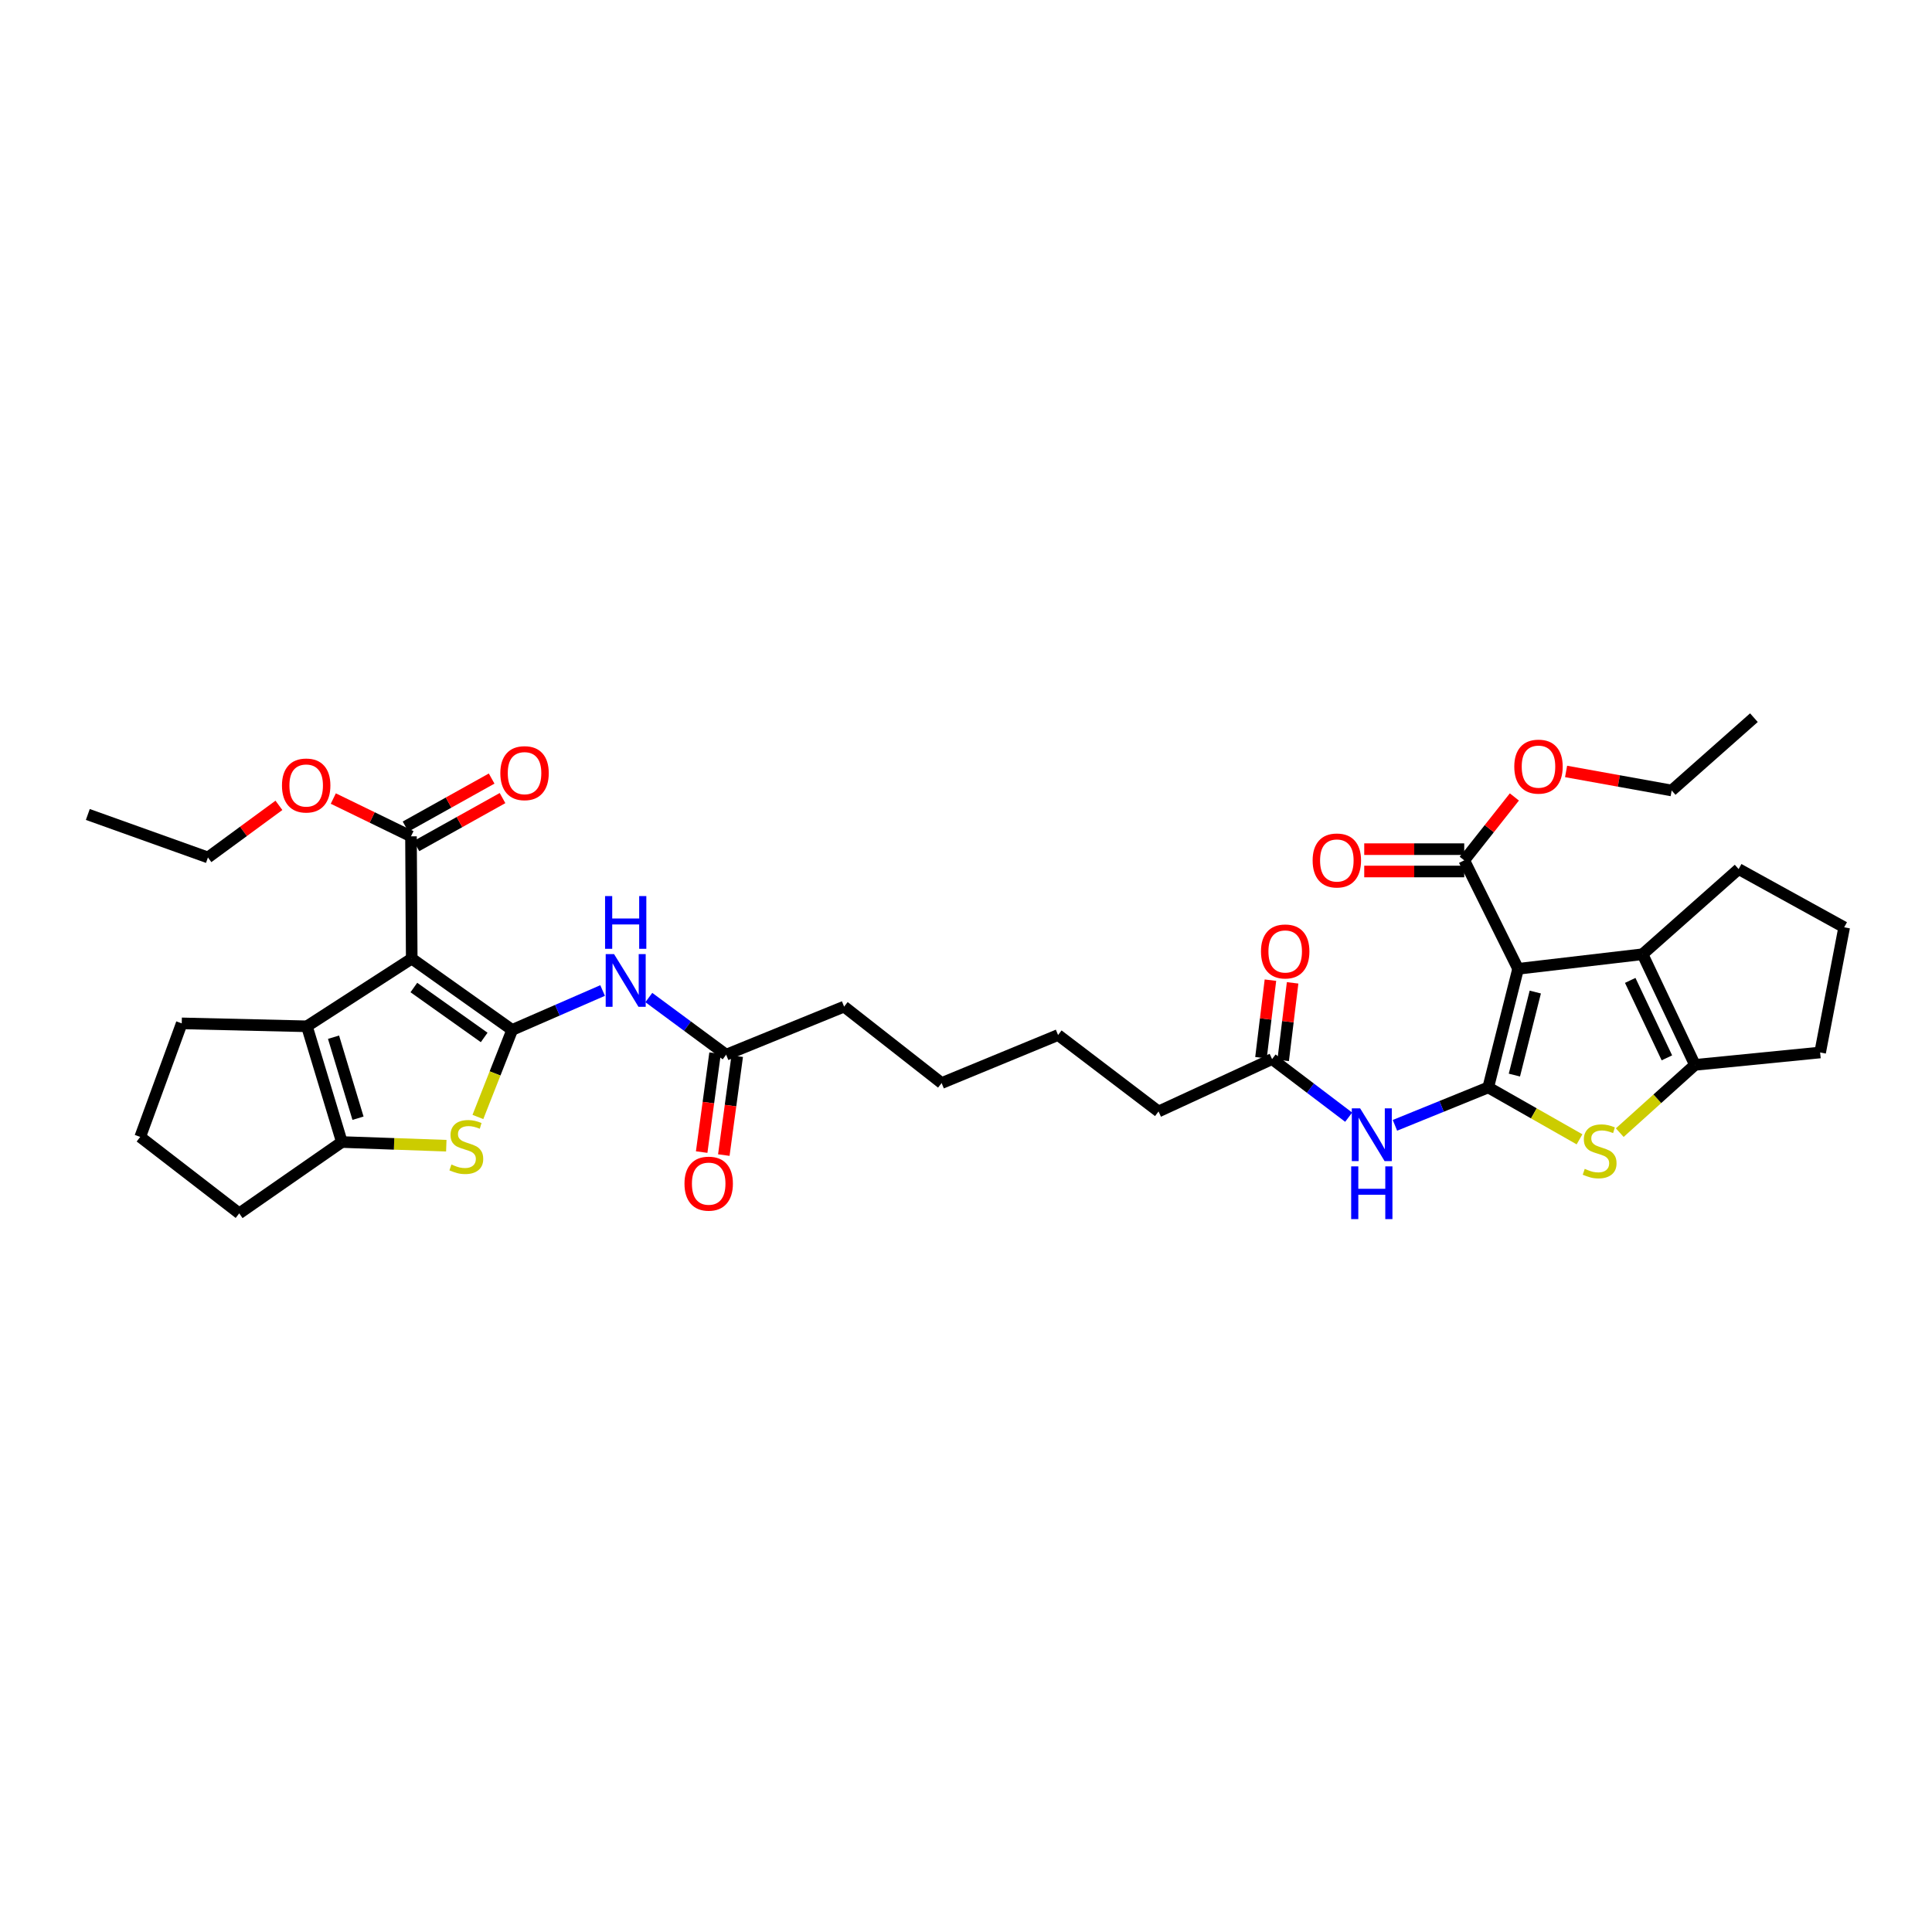 <?xml version='1.0' encoding='iso-8859-1'?>
<svg version='1.1' baseProfile='full'
              xmlns='http://www.w3.org/2000/svg'
                      xmlns:rdkit='http://www.rdkit.org/xml'
                      xmlns:xlink='http://www.w3.org/1999/xlink'
                  xml:space='preserve'
width='1000px' height='1000px' viewBox='0 0 1000 1000'>
<!-- END OF HEADER -->
<rect style='opacity:1.0;fill:#FFFFFF;stroke:none' width='1000' height='1000' x='0' y='0'> </rect>
<path class='bond-1' d='M 770.31,562.847 L 785.764,501.454' style='fill:none;fill-rule:evenodd;stroke:#000000;stroke-width:6px;stroke-linecap:butt;stroke-linejoin:miter;stroke-opacity:1' />
<path class='bond-1' d='M 783.845,556.461 L 794.663,513.486' style='fill:none;fill-rule:evenodd;stroke:#000000;stroke-width:6px;stroke-linecap:butt;stroke-linejoin:miter;stroke-opacity:1' />
<path class='bond-3' d='M 770.31,562.847 L 793.934,576.279' style='fill:none;fill-rule:evenodd;stroke:#000000;stroke-width:6px;stroke-linecap:butt;stroke-linejoin:miter;stroke-opacity:1' />
<path class='bond-3' d='M 793.934,576.279 L 817.559,589.712' style='fill:none;fill-rule:evenodd;stroke:#CCCC00;stroke-width:6px;stroke-linecap:butt;stroke-linejoin:miter;stroke-opacity:1' />
<path class='bond-10' d='M 770.31,562.847 L 746.165,572.657' style='fill:none;fill-rule:evenodd;stroke:#000000;stroke-width:6px;stroke-linecap:butt;stroke-linejoin:miter;stroke-opacity:1' />
<path class='bond-10' d='M 746.165,572.657 L 722.02,582.468' style='fill:none;fill-rule:evenodd;stroke:#0000FF;stroke-width:6px;stroke-linecap:butt;stroke-linejoin:miter;stroke-opacity:1' />
<path class='bond-0' d='M 265.103,533.088 L 288.505,522.89' style='fill:none;fill-rule:evenodd;stroke:#000000;stroke-width:6px;stroke-linecap:butt;stroke-linejoin:miter;stroke-opacity:1' />
<path class='bond-0' d='M 288.505,522.89 L 311.907,512.691' style='fill:none;fill-rule:evenodd;stroke:#0000FF;stroke-width:6px;stroke-linecap:butt;stroke-linejoin:miter;stroke-opacity:1' />
<path class='bond-2' d='M 265.103,533.088 L 213.111,496.172' style='fill:none;fill-rule:evenodd;stroke:#000000;stroke-width:6px;stroke-linecap:butt;stroke-linejoin:miter;stroke-opacity:1' />
<path class='bond-2' d='M 250.608,536.982 L 214.214,511.14' style='fill:none;fill-rule:evenodd;stroke:#000000;stroke-width:6px;stroke-linecap:butt;stroke-linejoin:miter;stroke-opacity:1' />
<path class='bond-4' d='M 265.103,533.088 L 256.233,555.617' style='fill:none;fill-rule:evenodd;stroke:#000000;stroke-width:6px;stroke-linecap:butt;stroke-linejoin:miter;stroke-opacity:1' />
<path class='bond-4' d='M 256.233,555.617 L 247.362,578.146' style='fill:none;fill-rule:evenodd;stroke:#CCCC00;stroke-width:6px;stroke-linecap:butt;stroke-linejoin:miter;stroke-opacity:1' />
<path class='bond-6' d='M 785.764,501.454 L 850.183,493.91' style='fill:none;fill-rule:evenodd;stroke:#000000;stroke-width:6px;stroke-linecap:butt;stroke-linejoin:miter;stroke-opacity:1' />
<path class='bond-12' d='M 785.764,501.454 L 757.882,445.305' style='fill:none;fill-rule:evenodd;stroke:#000000;stroke-width:6px;stroke-linecap:butt;stroke-linejoin:miter;stroke-opacity:1' />
<path class='bond-5' d='M 213.111,496.172 L 158.852,531.212' style='fill:none;fill-rule:evenodd;stroke:#000000;stroke-width:6px;stroke-linecap:butt;stroke-linejoin:miter;stroke-opacity:1' />
<path class='bond-11' d='M 213.111,496.172 L 212.726,432.89' style='fill:none;fill-rule:evenodd;stroke:#000000;stroke-width:6px;stroke-linecap:butt;stroke-linejoin:miter;stroke-opacity:1' />
<path class='bond-8' d='M 838.381,586.25 L 857.841,568.717' style='fill:none;fill-rule:evenodd;stroke:#CCCC00;stroke-width:6px;stroke-linecap:butt;stroke-linejoin:miter;stroke-opacity:1' />
<path class='bond-8' d='M 857.841,568.717 L 877.3,551.184' style='fill:none;fill-rule:evenodd;stroke:#000000;stroke-width:6px;stroke-linecap:butt;stroke-linejoin:miter;stroke-opacity:1' />
<path class='bond-7' d='M 231.002,593.012 L 203.975,592.063' style='fill:none;fill-rule:evenodd;stroke:#CCCC00;stroke-width:6px;stroke-linecap:butt;stroke-linejoin:miter;stroke-opacity:1' />
<path class='bond-7' d='M 203.975,592.063 L 176.947,591.114' style='fill:none;fill-rule:evenodd;stroke:#000000;stroke-width:6px;stroke-linecap:butt;stroke-linejoin:miter;stroke-opacity:1' />
<path class='bond-22' d='M 158.852,531.212 L 94.066,529.696' style='fill:none;fill-rule:evenodd;stroke:#000000;stroke-width:6px;stroke-linecap:butt;stroke-linejoin:miter;stroke-opacity:1' />
<path class='bond-37' d='M 158.852,531.212 L 176.947,591.114' style='fill:none;fill-rule:evenodd;stroke:#000000;stroke-width:6px;stroke-linecap:butt;stroke-linejoin:miter;stroke-opacity:1' />
<path class='bond-37' d='M 172.638,536.853 L 185.305,578.784' style='fill:none;fill-rule:evenodd;stroke:#000000;stroke-width:6px;stroke-linecap:butt;stroke-linejoin:miter;stroke-opacity:1' />
<path class='bond-21' d='M 850.183,493.91 L 899.913,449.835' style='fill:none;fill-rule:evenodd;stroke:#000000;stroke-width:6px;stroke-linecap:butt;stroke-linejoin:miter;stroke-opacity:1' />
<path class='bond-35' d='M 850.183,493.91 L 877.3,551.184' style='fill:none;fill-rule:evenodd;stroke:#000000;stroke-width:6px;stroke-linecap:butt;stroke-linejoin:miter;stroke-opacity:1' />
<path class='bond-35' d='M 843.797,507.451 L 862.779,547.542' style='fill:none;fill-rule:evenodd;stroke:#000000;stroke-width:6px;stroke-linecap:butt;stroke-linejoin:miter;stroke-opacity:1' />
<path class='bond-23' d='M 176.947,591.114 L 123.824,628.03' style='fill:none;fill-rule:evenodd;stroke:#000000;stroke-width:6px;stroke-linecap:butt;stroke-linejoin:miter;stroke-opacity:1' />
<path class='bond-24' d='M 877.3,551.184 L 942.099,544.764' style='fill:none;fill-rule:evenodd;stroke:#000000;stroke-width:6px;stroke-linecap:butt;stroke-linejoin:miter;stroke-opacity:1' />
<path class='bond-9' d='M 335.829,516.326 L 355.841,531.114' style='fill:none;fill-rule:evenodd;stroke:#0000FF;stroke-width:6px;stroke-linecap:butt;stroke-linejoin:miter;stroke-opacity:1' />
<path class='bond-9' d='M 355.841,531.114 L 375.853,545.902' style='fill:none;fill-rule:evenodd;stroke:#000000;stroke-width:6px;stroke-linecap:butt;stroke-linejoin:miter;stroke-opacity:1' />
<path class='bond-14' d='M 698.07,578.253 L 678.246,563.215' style='fill:none;fill-rule:evenodd;stroke:#0000FF;stroke-width:6px;stroke-linecap:butt;stroke-linejoin:miter;stroke-opacity:1' />
<path class='bond-14' d='M 678.246,563.215 L 658.423,548.176' style='fill:none;fill-rule:evenodd;stroke:#000000;stroke-width:6px;stroke-linecap:butt;stroke-linejoin:miter;stroke-opacity:1' />
<path class='bond-15' d='M 215.543,437.941 L 237.825,425.512' style='fill:none;fill-rule:evenodd;stroke:#000000;stroke-width:6px;stroke-linecap:butt;stroke-linejoin:miter;stroke-opacity:1' />
<path class='bond-15' d='M 237.825,425.512 L 260.107,413.084' style='fill:none;fill-rule:evenodd;stroke:#FF0000;stroke-width:6px;stroke-linecap:butt;stroke-linejoin:miter;stroke-opacity:1' />
<path class='bond-15' d='M 209.909,427.839 L 232.191,415.411' style='fill:none;fill-rule:evenodd;stroke:#000000;stroke-width:6px;stroke-linecap:butt;stroke-linejoin:miter;stroke-opacity:1' />
<path class='bond-15' d='M 232.191,415.411 L 254.473,402.982' style='fill:none;fill-rule:evenodd;stroke:#FF0000;stroke-width:6px;stroke-linecap:butt;stroke-linejoin:miter;stroke-opacity:1' />
<path class='bond-19' d='M 212.726,432.89 L 192.622,423.109' style='fill:none;fill-rule:evenodd;stroke:#000000;stroke-width:6px;stroke-linecap:butt;stroke-linejoin:miter;stroke-opacity:1' />
<path class='bond-19' d='M 192.622,423.109 L 172.517,413.329' style='fill:none;fill-rule:evenodd;stroke:#FF0000;stroke-width:6px;stroke-linecap:butt;stroke-linejoin:miter;stroke-opacity:1' />
<path class='bond-16' d='M 757.882,439.522 L 732.004,439.522' style='fill:none;fill-rule:evenodd;stroke:#000000;stroke-width:6px;stroke-linecap:butt;stroke-linejoin:miter;stroke-opacity:1' />
<path class='bond-16' d='M 732.004,439.522 L 706.125,439.522' style='fill:none;fill-rule:evenodd;stroke:#FF0000;stroke-width:6px;stroke-linecap:butt;stroke-linejoin:miter;stroke-opacity:1' />
<path class='bond-16' d='M 757.882,451.088 L 732.004,451.088' style='fill:none;fill-rule:evenodd;stroke:#000000;stroke-width:6px;stroke-linecap:butt;stroke-linejoin:miter;stroke-opacity:1' />
<path class='bond-16' d='M 732.004,451.088 L 706.125,451.088' style='fill:none;fill-rule:evenodd;stroke:#FF0000;stroke-width:6px;stroke-linecap:butt;stroke-linejoin:miter;stroke-opacity:1' />
<path class='bond-20' d='M 757.882,445.305 L 770.861,428.903' style='fill:none;fill-rule:evenodd;stroke:#000000;stroke-width:6px;stroke-linecap:butt;stroke-linejoin:miter;stroke-opacity:1' />
<path class='bond-20' d='M 770.861,428.903 L 783.839,412.501' style='fill:none;fill-rule:evenodd;stroke:#FF0000;stroke-width:6px;stroke-linecap:butt;stroke-linejoin:miter;stroke-opacity:1' />
<path class='bond-13' d='M 375.853,545.902 L 436.905,521.027' style='fill:none;fill-rule:evenodd;stroke:#000000;stroke-width:6px;stroke-linecap:butt;stroke-linejoin:miter;stroke-opacity:1' />
<path class='bond-17' d='M 370.122,545.125 L 366.653,570.72' style='fill:none;fill-rule:evenodd;stroke:#000000;stroke-width:6px;stroke-linecap:butt;stroke-linejoin:miter;stroke-opacity:1' />
<path class='bond-17' d='M 366.653,570.72 L 363.185,596.315' style='fill:none;fill-rule:evenodd;stroke:#FF0000;stroke-width:6px;stroke-linecap:butt;stroke-linejoin:miter;stroke-opacity:1' />
<path class='bond-17' d='M 381.583,546.678 L 378.115,572.273' style='fill:none;fill-rule:evenodd;stroke:#000000;stroke-width:6px;stroke-linecap:butt;stroke-linejoin:miter;stroke-opacity:1' />
<path class='bond-17' d='M 378.115,572.273 L 374.647,597.868' style='fill:none;fill-rule:evenodd;stroke:#FF0000;stroke-width:6px;stroke-linecap:butt;stroke-linejoin:miter;stroke-opacity:1' />
<path class='bond-18' d='M 664.164,548.875 L 666.608,528.8' style='fill:none;fill-rule:evenodd;stroke:#000000;stroke-width:6px;stroke-linecap:butt;stroke-linejoin:miter;stroke-opacity:1' />
<path class='bond-18' d='M 666.608,528.8 L 669.053,508.724' style='fill:none;fill-rule:evenodd;stroke:#FF0000;stroke-width:6px;stroke-linecap:butt;stroke-linejoin:miter;stroke-opacity:1' />
<path class='bond-18' d='M 652.682,547.477 L 655.126,527.402' style='fill:none;fill-rule:evenodd;stroke:#000000;stroke-width:6px;stroke-linecap:butt;stroke-linejoin:miter;stroke-opacity:1' />
<path class='bond-18' d='M 655.126,527.402 L 657.571,507.326' style='fill:none;fill-rule:evenodd;stroke:#FF0000;stroke-width:6px;stroke-linecap:butt;stroke-linejoin:miter;stroke-opacity:1' />
<path class='bond-27' d='M 658.423,548.176 L 599.659,575.293' style='fill:none;fill-rule:evenodd;stroke:#000000;stroke-width:6px;stroke-linecap:butt;stroke-linejoin:miter;stroke-opacity:1' />
<path class='bond-29' d='M 144.372,416.852 L 126.001,430.333' style='fill:none;fill-rule:evenodd;stroke:#FF0000;stroke-width:6px;stroke-linecap:butt;stroke-linejoin:miter;stroke-opacity:1' />
<path class='bond-29' d='M 126.001,430.333 L 107.631,443.814' style='fill:none;fill-rule:evenodd;stroke:#000000;stroke-width:6px;stroke-linecap:butt;stroke-linejoin:miter;stroke-opacity:1' />
<path class='bond-30' d='M 810.603,399.3 L 837.927,404.227' style='fill:none;fill-rule:evenodd;stroke:#FF0000;stroke-width:6px;stroke-linecap:butt;stroke-linejoin:miter;stroke-opacity:1' />
<path class='bond-30' d='M 837.927,404.227 L 865.252,409.153' style='fill:none;fill-rule:evenodd;stroke:#000000;stroke-width:6px;stroke-linecap:butt;stroke-linejoin:miter;stroke-opacity:1' />
<path class='bond-36' d='M 899.913,449.835 L 954.545,479.966' style='fill:none;fill-rule:evenodd;stroke:#000000;stroke-width:6px;stroke-linecap:butt;stroke-linejoin:miter;stroke-opacity:1' />
<path class='bond-38' d='M 94.066,529.696 L 72.572,588.473' style='fill:none;fill-rule:evenodd;stroke:#000000;stroke-width:6px;stroke-linecap:butt;stroke-linejoin:miter;stroke-opacity:1' />
<path class='bond-26' d='M 123.824,628.03 L 72.572,588.473' style='fill:none;fill-rule:evenodd;stroke:#000000;stroke-width:6px;stroke-linecap:butt;stroke-linejoin:miter;stroke-opacity:1' />
<path class='bond-25' d='M 942.099,544.764 L 954.545,479.966' style='fill:none;fill-rule:evenodd;stroke:#000000;stroke-width:6px;stroke-linecap:butt;stroke-linejoin:miter;stroke-opacity:1' />
<path class='bond-32' d='M 599.659,575.293 L 547.654,535.729' style='fill:none;fill-rule:evenodd;stroke:#000000;stroke-width:6px;stroke-linecap:butt;stroke-linejoin:miter;stroke-opacity:1' />
<path class='bond-28' d='M 436.905,521.027 L 487.386,560.591' style='fill:none;fill-rule:evenodd;stroke:#000000;stroke-width:6px;stroke-linecap:butt;stroke-linejoin:miter;stroke-opacity:1' />
<path class='bond-33' d='M 107.631,443.814 L 45.455,421.568' style='fill:none;fill-rule:evenodd;stroke:#000000;stroke-width:6px;stroke-linecap:butt;stroke-linejoin:miter;stroke-opacity:1' />
<path class='bond-34' d='M 865.252,409.153 L 907.823,371.472' style='fill:none;fill-rule:evenodd;stroke:#000000;stroke-width:6px;stroke-linecap:butt;stroke-linejoin:miter;stroke-opacity:1' />
<path class='bond-31' d='M 487.386,560.591 L 547.654,535.729' style='fill:none;fill-rule:evenodd;stroke:#000000;stroke-width:6px;stroke-linecap:butt;stroke-linejoin:miter;stroke-opacity:1' />
<path  class='atom-4' d='M 820.258 605
Q 820.566 605.116, 821.839 605.656
Q 823.111 606.195, 824.499 606.542
Q 825.926 606.851, 827.314 606.851
Q 829.897 606.851, 831.4 605.617
Q 832.904 604.345, 832.904 602.147
Q 832.904 600.643, 832.133 599.718
Q 831.4 598.793, 830.244 598.292
Q 829.087 597.79, 827.159 597.212
Q 824.73 596.479, 823.265 595.785
Q 821.839 595.091, 820.798 593.626
Q 819.795 592.161, 819.795 589.694
Q 819.795 586.262, 822.109 584.142
Q 824.461 582.021, 829.087 582.021
Q 832.249 582.021, 835.834 583.525
L 834.948 586.494
Q 831.67 585.144, 829.203 585.144
Q 826.542 585.144, 825.077 586.262
Q 823.612 587.342, 823.651 589.231
Q 823.651 590.696, 824.383 591.583
Q 825.155 592.47, 826.234 592.971
Q 827.352 593.472, 829.203 594.05
Q 831.67 594.822, 833.135 595.593
Q 834.601 596.364, 835.641 597.945
Q 836.721 599.487, 836.721 602.147
Q 836.721 605.925, 834.176 607.969
Q 831.67 609.974, 827.468 609.974
Q 825.039 609.974, 823.188 609.434
Q 821.376 608.933, 819.217 608.046
L 820.258 605
' fill='#CCCC00'/>
<path  class='atom-5' d='M 233.655 602.745
Q 233.963 602.86, 235.236 603.4
Q 236.508 603.94, 237.896 604.287
Q 239.322 604.595, 240.71 604.595
Q 243.294 604.595, 244.797 603.362
Q 246.301 602.089, 246.301 599.892
Q 246.301 598.388, 245.53 597.463
Q 244.797 596.537, 243.641 596.036
Q 242.484 595.535, 240.556 594.957
Q 238.127 594.224, 236.662 593.53
Q 235.236 592.836, 234.195 591.371
Q 233.192 589.906, 233.192 587.438
Q 233.192 584.007, 235.506 581.886
Q 237.857 579.766, 242.484 579.766
Q 245.646 579.766, 249.231 581.269
L 248.344 584.238
Q 245.067 582.889, 242.6 582.889
Q 239.939 582.889, 238.474 584.007
Q 237.009 585.086, 237.048 586.976
Q 237.048 588.441, 237.78 589.327
Q 238.551 590.214, 239.631 590.715
Q 240.749 591.217, 242.6 591.795
Q 245.067 592.566, 246.532 593.337
Q 247.997 594.108, 249.038 595.689
Q 250.118 597.231, 250.118 599.892
Q 250.118 603.67, 247.573 605.713
Q 245.067 607.718, 240.865 607.718
Q 238.436 607.718, 236.585 607.178
Q 234.773 606.677, 232.614 605.79
L 233.655 602.745
' fill='#CCCC00'/>
<path  class='atom-10' d='M 317.827 493.833
L 326.772 508.291
Q 327.659 509.718, 329.085 512.301
Q 330.512 514.884, 330.589 515.038
L 330.589 493.833
L 334.213 493.833
L 334.213 521.13
L 330.473 521.13
L 320.873 505.322
Q 319.755 503.472, 318.56 501.351
Q 317.403 499.231, 317.056 498.575
L 317.056 521.13
L 313.509 521.13
L 313.509 493.833
L 317.827 493.833
' fill='#0000FF'/>
<path  class='atom-10' d='M 313.181 463.806
L 316.883 463.806
L 316.883 475.411
L 330.839 475.411
L 330.839 463.806
L 334.541 463.806
L 334.541 491.103
L 330.839 491.103
L 330.839 478.496
L 316.883 478.496
L 316.883 491.103
L 313.181 491.103
L 313.181 463.806
' fill='#0000FF'/>
<path  class='atom-11' d='M 704.008 573.687
L 712.953 588.145
Q 713.839 589.572, 715.266 592.155
Q 716.693 594.738, 716.77 594.892
L 716.77 573.687
L 720.394 573.687
L 720.394 600.984
L 716.654 600.984
L 707.054 585.176
Q 705.936 583.326, 704.74 581.205
Q 703.584 579.085, 703.237 578.429
L 703.237 600.984
L 699.69 600.984
L 699.69 573.687
L 704.008 573.687
' fill='#0000FF'/>
<path  class='atom-11' d='M 699.362 603.714
L 703.063 603.714
L 703.063 615.319
L 717.02 615.319
L 717.02 603.714
L 720.722 603.714
L 720.722 631.011
L 717.02 631.011
L 717.02 618.403
L 703.063 618.403
L 703.063 631.011
L 699.362 631.011
L 699.362 603.714
' fill='#0000FF'/>
<path  class='atom-16' d='M 258.973 400.183
Q 258.973 393.628, 262.211 389.965
Q 265.45 386.303, 271.503 386.303
Q 277.556 386.303, 280.795 389.965
Q 284.034 393.628, 284.034 400.183
Q 284.034 406.814, 280.756 410.592
Q 277.479 414.332, 271.503 414.332
Q 265.489 414.332, 262.211 410.592
Q 258.973 406.853, 258.973 400.183
M 271.503 411.248
Q 275.667 411.248, 277.903 408.472
Q 280.178 405.657, 280.178 400.183
Q 280.178 394.823, 277.903 392.125
Q 275.667 389.387, 271.503 389.387
Q 267.339 389.387, 265.064 392.086
Q 262.828 394.785, 262.828 400.183
Q 262.828 405.696, 265.064 408.472
Q 267.339 411.248, 271.503 411.248
' fill='#FF0000'/>
<path  class='atom-17' d='M 679.416 445.382
Q 679.416 438.828, 682.655 435.165
Q 685.893 431.502, 691.947 431.502
Q 698 431.502, 701.238 435.165
Q 704.477 438.828, 704.477 445.382
Q 704.477 452.013, 701.2 455.792
Q 697.923 459.532, 691.947 459.532
Q 685.932 459.532, 682.655 455.792
Q 679.416 452.052, 679.416 445.382
M 691.947 456.447
Q 696.111 456.447, 698.347 453.671
Q 700.622 450.857, 700.622 445.382
Q 700.622 440.023, 698.347 437.324
Q 696.111 434.587, 691.947 434.587
Q 687.783 434.587, 685.508 437.285
Q 683.272 439.984, 683.272 445.382
Q 683.272 450.895, 685.508 453.671
Q 687.783 456.447, 691.947 456.447
' fill='#FF0000'/>
<path  class='atom-18' d='M 354.287 612.653
Q 354.287 606.099, 357.526 602.436
Q 360.765 598.773, 366.818 598.773
Q 372.871 598.773, 376.11 602.436
Q 379.348 606.099, 379.348 612.653
Q 379.348 619.285, 376.071 623.063
Q 372.794 626.803, 366.818 626.803
Q 360.803 626.803, 357.526 623.063
Q 354.287 619.323, 354.287 612.653
M 366.818 623.719
Q 370.982 623.719, 373.218 620.943
Q 375.493 618.128, 375.493 612.653
Q 375.493 607.294, 373.218 604.595
Q 370.982 601.858, 366.818 601.858
Q 362.654 601.858, 360.379 604.557
Q 358.143 607.256, 358.143 612.653
Q 358.143 618.167, 360.379 620.943
Q 362.654 623.719, 366.818 623.719
' fill='#FF0000'/>
<path  class='atom-19' d='M 652.685 492.471
Q 652.685 485.916, 655.923 482.254
Q 659.162 478.591, 665.215 478.591
Q 671.268 478.591, 674.507 482.254
Q 677.745 485.916, 677.745 492.471
Q 677.745 499.102, 674.468 502.88
Q 671.191 506.62, 665.215 506.62
Q 659.2 506.62, 655.923 502.88
Q 652.685 499.141, 652.685 492.471
M 665.215 503.536
Q 669.379 503.536, 671.615 500.76
Q 673.89 497.945, 673.89 492.471
Q 673.89 487.111, 671.615 484.413
Q 669.379 481.675, 665.215 481.675
Q 661.051 481.675, 658.776 484.374
Q 656.54 487.073, 656.54 492.471
Q 656.54 497.984, 658.776 500.76
Q 661.051 503.536, 665.215 503.536
' fill='#FF0000'/>
<path  class='atom-20' d='M 145.948 406.576
Q 145.948 400.022, 149.187 396.359
Q 152.426 392.696, 158.479 392.696
Q 164.532 392.696, 167.771 396.359
Q 171.009 400.022, 171.009 406.576
Q 171.009 413.208, 167.732 416.986
Q 164.455 420.726, 158.479 420.726
Q 152.464 420.726, 149.187 416.986
Q 145.948 413.246, 145.948 406.576
M 158.479 417.642
Q 162.643 417.642, 164.879 414.866
Q 167.154 412.051, 167.154 406.576
Q 167.154 401.217, 164.879 398.518
Q 162.643 395.781, 158.479 395.781
Q 154.315 395.781, 152.04 398.48
Q 149.804 401.179, 149.804 406.576
Q 149.804 412.09, 152.04 414.866
Q 154.315 417.642, 158.479 417.642
' fill='#FF0000'/>
<path  class='atom-21' d='M 783.791 396.803
Q 783.791 390.248, 787.03 386.585
Q 790.269 382.923, 796.322 382.923
Q 802.375 382.923, 805.613 386.585
Q 808.852 390.248, 808.852 396.803
Q 808.852 403.434, 805.575 407.212
Q 802.298 410.952, 796.322 410.952
Q 790.307 410.952, 787.03 407.212
Q 783.791 403.473, 783.791 396.803
M 796.322 407.868
Q 800.486 407.868, 802.722 405.092
Q 804.997 402.277, 804.997 396.803
Q 804.997 391.443, 802.722 388.745
Q 800.486 386.007, 796.322 386.007
Q 792.158 386.007, 789.883 388.706
Q 787.647 391.405, 787.647 396.803
Q 787.647 402.316, 789.883 405.092
Q 792.158 407.868, 796.322 407.868
' fill='#FF0000'/>
</svg>
